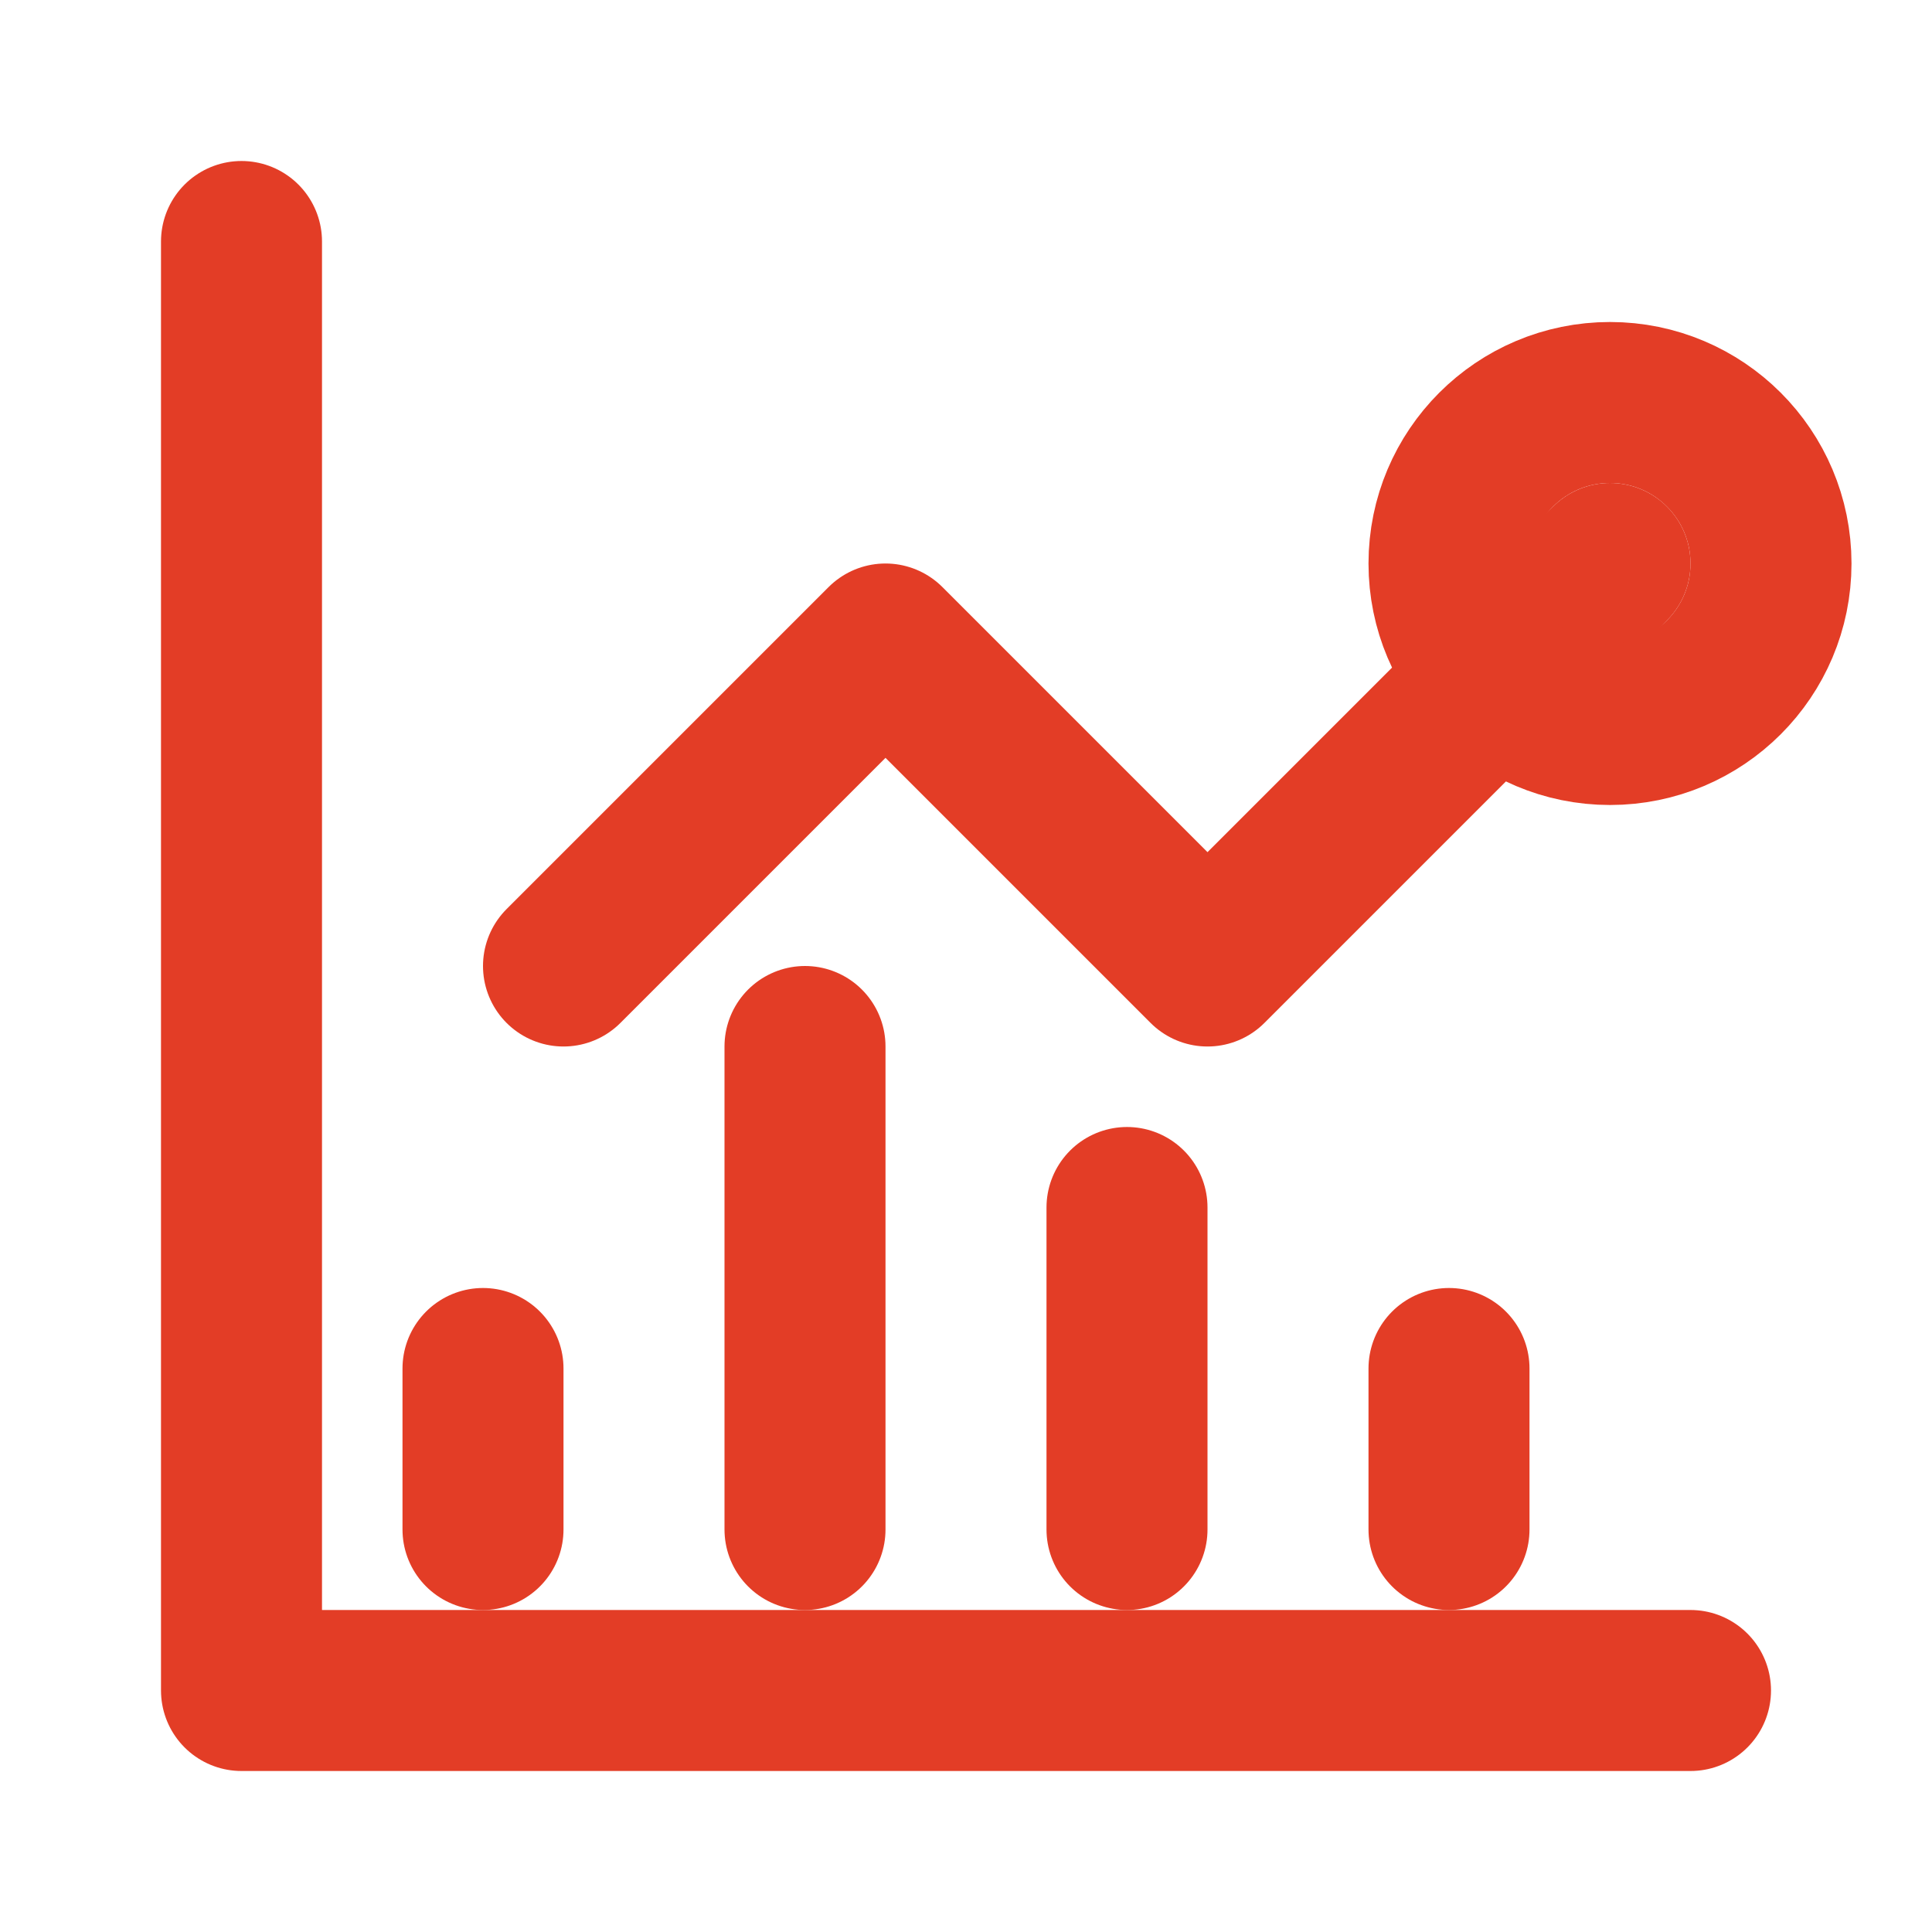 <svg xmlns="http://www.w3.org/2000/svg" width="24" height="24" viewBox="0 0 24 24" fill="none" stroke="#E33D26" stroke-width="2" stroke-linecap="round" stroke-linejoin="round">
  <path d="M3 3v18h18"/>
  <path d="M7 12l4-4 4 4 5-5"/>
  <circle cx="20" cy="7" r="2"/>
  <path d="M18 17v2"/>
  <path d="M14 15v4"/>
  <path d="M10 13v6"/>
  <path d="M6 17v2"/>
</svg>
